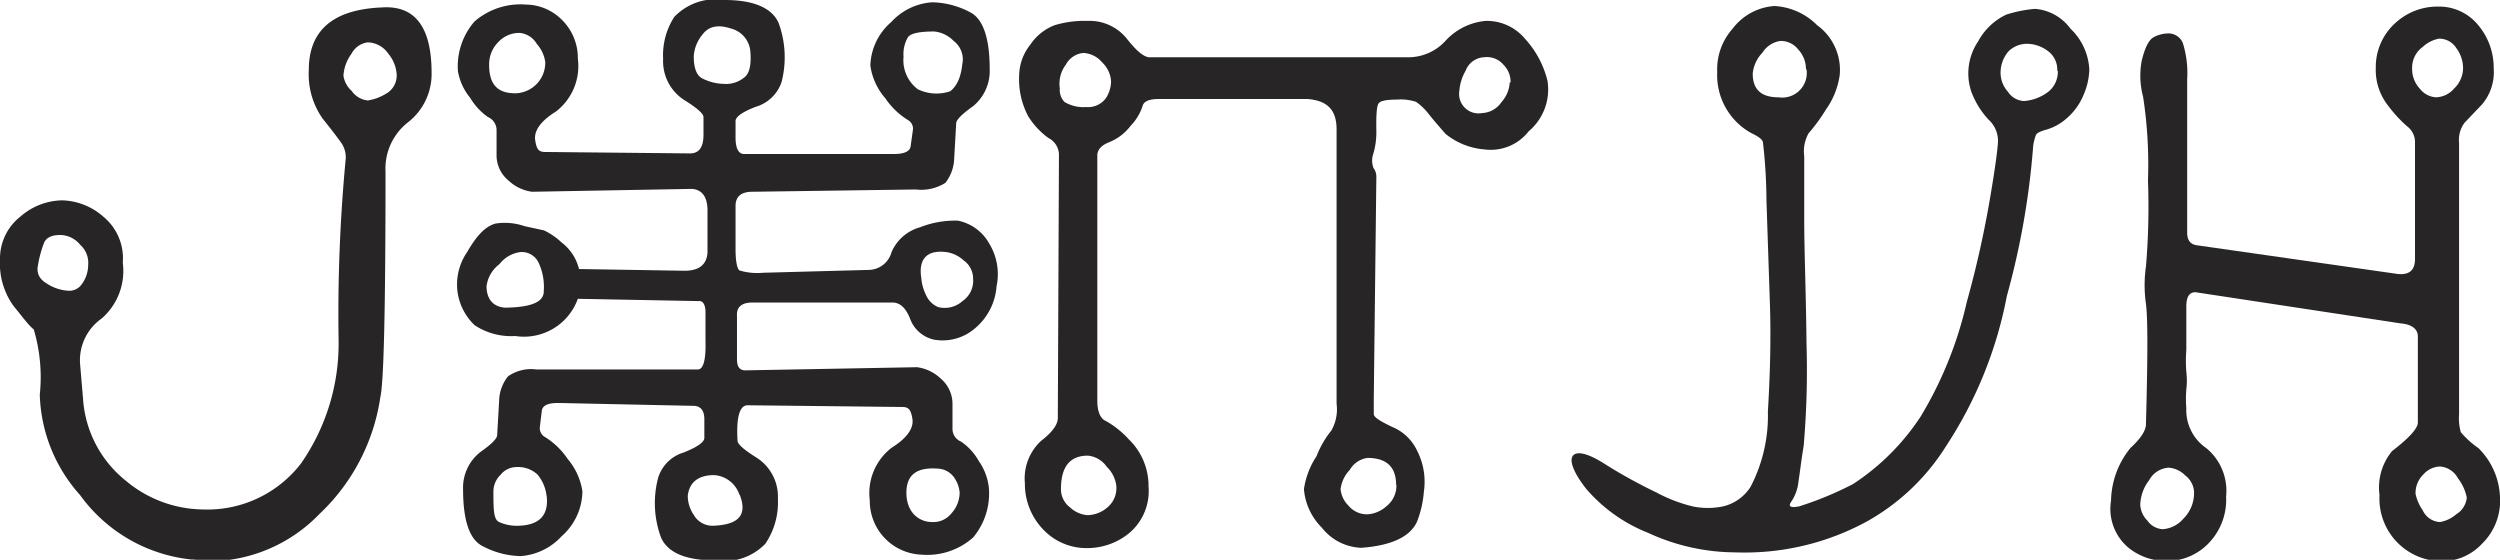 <svg xmlns="http://www.w3.org/2000/svg" viewBox="0 0 87.35 19.56">
  <g>
    <path d="M15.08,2.55a2.14,2.14,0,0,1-.82,1.72A2.05,2.05,0,0,0,13.47,6c0,4.74-.06,7.37-.18,7.87a7,7,0,0,1-2.13,4.09,5.38,5.38,0,0,1-3.77,1.65,1.15,1.15,0,0,1-.36,0,.81.81,0,0,0-.33-.06A5.49,5.49,0,0,1,2.8,17.3a5.48,5.48,0,0,1-1.41-3.51,5.86,5.86,0,0,0-.21-2.28C1,11.37.81,11.1.48,10.7A2.54,2.54,0,0,1,0,9.06,1.86,1.86,0,0,1,.71,7.57,2.27,2.27,0,0,1,2.18,7a2.27,2.27,0,0,1,1.43.57,1.88,1.88,0,0,1,.68,1.61,2.2,2.2,0,0,1-.74,1.95,1.78,1.78,0,0,0-.75,1.61l.1,1.17a4,4,0,0,0,1.5,2.89,4.26,4.26,0,0,0,2.67,1,4.13,4.13,0,0,0,3.45-1.61,7.34,7.34,0,0,0,1.31-4.34,57.51,57.51,0,0,1,.25-6.31A.88.88,0,0,0,11.93,5c-.12-.17-.33-.45-.66-.86a2.69,2.69,0,0,1-.48-1.7c0-1.38.85-2.11,2.55-2.18Q15.08.14,15.08,2.55Zm-12,6.72a.85.85,0,0,0-.28-.72.92.92,0,0,0-.69-.34q-.45,0-.57.27a4,4,0,0,0-.23.9c0,.19.06.37.33.53a1.53,1.53,0,0,0,.79.25A.53.53,0,0,0,2.8,10,1.12,1.12,0,0,0,3.08,9.27ZM13.86,2.6a1.24,1.24,0,0,0-.29-.72.9.9,0,0,0-.72-.4.75.75,0,0,0-.57.4,1.43,1.43,0,0,0-.28.77.91.91,0,0,0,.29.53.78.78,0,0,0,.56.33,1.67,1.67,0,0,0,.61-.22A.73.73,0,0,0,13.86,2.6Z" fill="#272525"/>
    <path d="M26.12,14.16c-.28,0-.4.43-.35,1.24,0,.12.23.32.68.6a1.62,1.62,0,0,1,.73,1.43A2.58,2.58,0,0,1,26.74,19a2,2,0,0,1-1.76.58c-1,0-1.64-.26-1.88-.79A3.45,3.45,0,0,1,23,16.68a1.33,1.33,0,0,1,.89-.87q.72-.29.72-.51v-.65c0-.31-.13-.47-.39-.47l-4.72-.1c-.36,0-.55.09-.57.28l-.07.58a.36.36,0,0,0,.15.31,2.61,2.61,0,0,1,.82.78,2.27,2.27,0,0,1,.52,1.14,2.13,2.13,0,0,1-.73,1.57,2.15,2.15,0,0,1-1.43.69,2.94,2.94,0,0,1-1.31-.34c-.47-.22-.7-.89-.7-2a1.58,1.58,0,0,1,.61-1.3c.37-.26.56-.45.58-.57L17.44,14a1.41,1.41,0,0,1,.31-.85,1.4,1.4,0,0,1,1-.24h5.63c.19,0,.29-.32.27-1l0-1c0-.28-.1-.41-.24-.39l-4.22-.08A2,2,0,0,1,18,11.74a2.3,2.3,0,0,1-1.42-.38A2,2,0,0,1,16,10.29a2,2,0,0,1,.32-1.48c.34-.59.65-.91,1-1a2.1,2.1,0,0,1,1,.09l.69.15a2.44,2.44,0,0,1,.61.42,1.66,1.66,0,0,1,.61.93l3.69.06c.5,0,.77-.21.8-.63V7.35c0-.48-.2-.73-.55-.75l-5.58.1a1.47,1.47,0,0,1-.82-.39,1.14,1.14,0,0,1-.42-.91V4.52a.5.5,0,0,0-.3-.43,2.16,2.16,0,0,1-.62-.67A2,2,0,0,1,16,2.49,2.39,2.39,0,0,1,16.58.75a2.45,2.45,0,0,1,1.8-.59,1.8,1.8,0,0,1,1.25.53,1.87,1.87,0,0,1,.56,1.36,2,2,0,0,1-.77,1.85c-.53.33-.77.67-.72,1s.13.41.35.41l5.06.05c.31,0,.47-.21.47-.65l0-.62c0-.12-.23-.32-.68-.6a1.61,1.61,0,0,1-.73-1.43A2.46,2.46,0,0,1,23.56.59,2,2,0,0,1,25.32,0c1,0,1.64.27,1.88.79a3.48,3.48,0,0,1,.11,2.07,1.35,1.35,0,0,1-.9.87c-.47.18-.71.35-.71.5v.58c0,.38.11.57.29.57l5.26,0c.36,0,.56-.1.57-.29l.08-.57a.35.35,0,0,0-.15-.31,2.61,2.61,0,0,1-.82-.78,2.19,2.19,0,0,1-.52-1.14A2.09,2.09,0,0,1,31.14.77,2.13,2.13,0,0,1,32.57.08a2.94,2.94,0,0,1,1.31.34c.46.22.7.89.7,2A1.59,1.59,0,0,1,34,3.71c-.37.26-.57.46-.59.58l-.07,1.24a1.45,1.45,0,0,1-.31.86A1.58,1.58,0,0,1,32,6.62l-5.71.08c-.4,0-.59.17-.59.5V8.7c0,.45.06.7.14.75a2.13,2.13,0,0,0,.82.08l3.72-.1a.84.84,0,0,0,.77-.62,1.53,1.53,0,0,1,1-.87,3.31,3.31,0,0,1,1.32-.23,1.62,1.62,0,0,1,1.1.81A2.05,2.05,0,0,1,34.82,10a2.12,2.12,0,0,1-1,1.65,1.73,1.73,0,0,1-1.17.22,1.15,1.15,0,0,1-.85-.73c-.15-.38-.35-.57-.62-.57H26.29c-.38,0-.56.16-.54.47v1.51c0,.26.09.39.29.39l6-.11a1.47,1.47,0,0,1,.82.39,1.16,1.16,0,0,1,.42.91V15a.48.48,0,0,0,.3.43,2,2,0,0,1,.62.68,2,2,0,0,1,.35.92A2.39,2.39,0,0,1,34,18.78a2.41,2.41,0,0,1-1.8.6,1.88,1.88,0,0,1-1.81-1.9,2,2,0,0,1,.77-1.84c.53-.33.77-.68.72-1s-.13-.42-.35-.42Zm-7.12-4a2,2,0,0,0-.19-1,.65.65,0,0,0-.65-.35,1.11,1.11,0,0,0-.71.42A1.14,1.14,0,0,0,17,10c0,.47.25.72.64.75C18.54,10.74,19,10.56,19,10.18Zm.05-8a1.19,1.19,0,0,0-.29-.62.78.78,0,0,0-.6-.39,1,1,0,0,0-.75.32,1.1,1.1,0,0,0-.32.79c0,.7.3,1,.92,1A1.07,1.07,0,0,0,19.05,2.13Zm.05,15.19a1.41,1.41,0,0,0-.32-.77,1,1,0,0,0-.75-.26.71.71,0,0,0-.54.27.81.81,0,0,0-.25.56c0,.64,0,1,.2,1.09a1.5,1.5,0,0,0,.67.13Q19.22,18.34,19.1,17.32Zm6.74-.05a1,1,0,0,0-.89-.7c-.56,0-.87.26-.92.73a1.2,1.2,0,0,0,.21.66.75.75,0,0,0,.66.38C25.81,18.34,26.13,18,25.84,17.27Zm.38-15.45A.9.9,0,0,0,25.55,1c-.45-.15-.78-.09-1,.2a1.32,1.32,0,0,0-.31.76c0,.4.09.66.28.77a1.72,1.72,0,0,0,.76.2A1,1,0,0,0,26,2.71C26.19,2.57,26.25,2.27,26.22,1.82Zm7.41.36a.81.81,0,0,0-.31-.78,1.09,1.09,0,0,0-.68-.33c-.5,0-.8.06-.91.19a1.16,1.16,0,0,0-.16.69,1.27,1.27,0,0,0,.5,1.14,1.51,1.51,0,0,0,1.13.07C33.44,3,33.58,2.7,33.63,2.18Zm-.1,15a1.05,1.05,0,0,0-.15-.46.74.74,0,0,0-.54-.37c-.8-.08-1.18.2-1.17.86s.43,1,.9,1a.8.8,0,0,0,.67-.3A1.09,1.09,0,0,0,33.53,17.19ZM34,9.74a.78.78,0,0,0-.34-.65,1.13,1.13,0,0,0-.58-.28c-.66-.09-1,.21-.89.9a1.64,1.64,0,0,0,.17.61.8.8,0,0,0,.42.41.93.93,0,0,0,.85-.21A.86.86,0,0,0,34,9.74Z" fill="#272525"/>
    <path d="M54.07,2.83a1.91,1.91,0,0,1-.66,1.76,1.68,1.68,0,0,1-1.55.63,2.46,2.46,0,0,1-1.35-.54c-.22-.25-.41-.47-.57-.67a2.14,2.14,0,0,0-.46-.45,1.68,1.68,0,0,0-.67-.08q-.53,0-.63.12c-.08.08-.1.41-.09,1a2.66,2.66,0,0,1-.1.75.74.74,0,0,0,0,.52.51.51,0,0,1,.1.29L48,13.9c0,.27,0,.46,0,.57s.23.25.65.45a1.65,1.65,0,0,1,.86.82,2.38,2.38,0,0,1,.24,1.44,3.69,3.69,0,0,1-.24,1.05c-.24.52-.88.83-1.94.91a1.83,1.83,0,0,1-1.39-.71,2.13,2.13,0,0,1-.62-1.34A2.8,2.8,0,0,1,46,15.94a3.31,3.31,0,0,1,.52-.9,1.51,1.51,0,0,0,.18-.94l0-9.58c0-.69-.33-1-1-1.06H40.48c-.33,0-.52.08-.56.25a1.8,1.8,0,0,1-.42.69,1.75,1.75,0,0,1-.75.57c-.25.1-.39.24-.41.43V14c0,.4.12.64.3.71a3.2,3.2,0,0,1,.8.64A2.26,2.26,0,0,1,40.13,17a1.92,1.92,0,0,1-.68,1.63,2.31,2.31,0,0,1-1.43.52,2.08,2.08,0,0,1-1.59-.67,2.29,2.29,0,0,1-.62-1.59,1.79,1.79,0,0,1,.57-1.49c.39-.3.58-.57.58-.79L37,5.38a.67.67,0,0,0-.37-.56,2.69,2.69,0,0,1-.7-.75,2.76,2.76,0,0,1-.32-1.45A1.76,1.76,0,0,1,36,1.56a1.79,1.79,0,0,1,.85-.68A3.64,3.64,0,0,1,38,.73a1.67,1.67,0,0,1,1.37.62c.33.42.58.63.77.65h9.12a1.76,1.76,0,0,0,1.27-.6A2.17,2.17,0,0,1,51.91.73a1.74,1.74,0,0,1,1.37.62A3.34,3.34,0,0,1,54.07,2.83Zm-15.25,0a1,1,0,0,0-.31-.65.92.92,0,0,0-.66-.33.78.78,0,0,0-.61.41,1.1,1.1,0,0,0-.21.83.61.61,0,0,0,.16.47,1.27,1.27,0,0,0,.76.18.77.77,0,0,0,.69-.31A1.11,1.11,0,0,0,38.82,2.88ZM39,16.94a1.12,1.12,0,0,0-.33-.63.9.9,0,0,0-.66-.39c-.63,0-.94.39-.94,1.17a.79.79,0,0,0,.32.64A1,1,0,0,0,38,18a1.1,1.1,0,0,0,.68-.26A.88.88,0,0,0,39,16.94Zm9.78,0c0-.63-.34-.94-1-.94a.85.85,0,0,0-.62.42,1.17,1.17,0,0,0-.32.67.92.92,0,0,0,.27.57.84.84,0,0,0,.67.31,1.09,1.09,0,0,0,.66-.28A.91.91,0,0,0,48.79,16.94Zm4-14.06a.85.85,0,0,0-.26-.63A.75.75,0,0,0,51.86,2a.72.72,0,0,0-.65.47,1.65,1.65,0,0,0-.22.7.68.68,0,0,0,.8.78.86.86,0,0,0,.67-.38A1.12,1.12,0,0,0,52.75,2.88Z" fill="#272525"/>
    <path d="M73,2.42a2.32,2.32,0,0,1-.19.87,2.16,2.16,0,0,1-.63.87,1.84,1.84,0,0,1-.68.37c-.23.06-.35.13-.37.2a1.82,1.82,0,0,0-.09.36,27.3,27.3,0,0,1-.92,5.25A14.47,14.47,0,0,1,68,15.58a7.67,7.67,0,0,1-2.79,2.65,8.93,8.93,0,0,1-4.57,1.07,7.32,7.32,0,0,1-3.05-.68,5.55,5.55,0,0,1-2.16-1.53c-.45-.57-.61-1-.47-1.17s.53-.08,1.11.29,1.19.7,1.81,1a5.32,5.32,0,0,0,1.29.49,2.63,2.63,0,0,0,1,0,1.55,1.55,0,0,0,1-.7,5.38,5.38,0,0,0,.6-2.62c.08-1.33.11-2.6.07-3.79S61.76,8.19,61.72,7a18.07,18.07,0,0,0-.12-2c0-.13-.18-.24-.41-.35A2.31,2.31,0,0,1,60,2.52,2.13,2.13,0,0,1,60.54,1,2,2,0,0,1,62,.21a2.28,2.28,0,0,1,1.49.67,1.93,1.93,0,0,1,.79,1.74,2.74,2.74,0,0,1-.49,1.22,6.12,6.12,0,0,1-.6.82,1.29,1.29,0,0,0-.15.8c0,.43,0,1.17,0,2.23s.06,2.5.08,4.34a30.75,30.75,0,0,1-.1,3.55c-.09.54-.14,1-.18,1.23a1.53,1.53,0,0,1-.24.7q-.21.28.27.18a11.72,11.72,0,0,0,1.88-.78,8.16,8.16,0,0,0,2.36-2.36,13.51,13.51,0,0,0,1.61-4,35.9,35.9,0,0,0,.82-3.67c.17-1,.26-1.68.27-1.94a1,1,0,0,0-.33-.76,2.92,2.92,0,0,1-.61-1,2,2,0,0,1,.25-1.74A2.16,2.16,0,0,1,70.1.51a4.52,4.52,0,0,1,1-.2A1.69,1.69,0,0,1,72.34,1,2.11,2.11,0,0,1,73,2.42Zm-9.9,0a1,1,0,0,0-.26-.68.78.78,0,0,0-.63-.31.89.89,0,0,0-.63.41,1.22,1.22,0,0,0-.34.73c0,.56.3.83.9.83A.86.86,0,0,0,63.12,2.42Zm8.78.05a.8.8,0,0,0-.33-.69,1.23,1.23,0,0,0-.71-.25.93.93,0,0,0-.66.26,1.15,1.15,0,0,0-.28.78,1,1,0,0,0,.26.64.71.71,0,0,0,.56.32,1.6,1.6,0,0,0,.83-.31A.89.89,0,0,0,71.9,2.47Z" fill="#272525"/>
    <path d="M87.35,17.38A2.09,2.09,0,0,1,86.72,19a1.91,1.91,0,0,1-1.35.61,2.19,2.19,0,0,1-2.23-2.31,2,2,0,0,1,.44-1.54q.9-.69.9-1v-3c0-.27-.22-.43-.6-.46l-7.17-1.09c-.21,0-.32.15-.32.5s0,.86,0,1.52a4.77,4.77,0,0,0,0,.76,2.61,2.61,0,0,1,0,.62,4,4,0,0,0,0,.65,1.61,1.61,0,0,0,.7,1.4,1.93,1.93,0,0,1,.69,1.69A2.18,2.18,0,0,1,77.15,19a2,2,0,0,1-1.43.6,2.08,2.08,0,0,1-1.36-.47,1.77,1.77,0,0,1-.6-1.64,3,3,0,0,1,.68-1.84c.36-.33.54-.61.54-.83.06-2.27.07-3.67,0-4.2a4.6,4.6,0,0,1,0-1.31,24.81,24.81,0,0,0,.07-3,15.62,15.62,0,0,0-.17-2.93,2.84,2.84,0,0,1-.05-1.25c.11-.46.25-.74.42-.83a1.08,1.08,0,0,1,.47-.13.54.54,0,0,1,.55.34,3.47,3.47,0,0,1,.15,1.25V8.13c0,.26.11.41.34.44l7,1c.41.05.62-.12.62-.52V5a.69.69,0,0,0-.28-.59,4.59,4.59,0,0,1-.66-.72,2,2,0,0,1-.43-1.31A2.07,2.07,0,0,1,83.72.78,2.17,2.17,0,0,1,85.2.23a1.76,1.76,0,0,1,1.39.65,2.31,2.31,0,0,1,.54,1.51,1.74,1.74,0,0,1-.41,1.26l-.61.64a1,1,0,0,0-.19.7l0,9.48a1.85,1.85,0,0,0,.06.63,3.15,3.15,0,0,0,.62.56A2.54,2.54,0,0,1,87.35,17.38Zm-10.69-.19a.77.77,0,0,0-.31-.58.9.9,0,0,0-.58-.27.84.84,0,0,0-.68.44,1.47,1.47,0,0,0-.31.86.85.85,0,0,0,.25.55.7.7,0,0,0,.54.3,1.05,1.05,0,0,0,.72-.37A1.26,1.26,0,0,0,76.66,17.19Zm9.4-14.8a1.17,1.17,0,0,0-.23-.7.71.71,0,0,0-.61-.34,1.15,1.15,0,0,0-.57.29.89.89,0,0,0-.37.75,1,1,0,0,0,.27.71.77.77,0,0,0,.57.3.87.87,0,0,0,.63-.31A1,1,0,0,0,86.06,2.39Zm.13,15a1.62,1.62,0,0,0-.31-.68.77.77,0,0,0-.63-.41.8.8,0,0,0-.57.27.9.9,0,0,0-.28.69,1.62,1.62,0,0,0,.25.57.7.7,0,0,0,.6.41,1.16,1.16,0,0,0,.57-.27A.77.77,0,0,0,86.19,17.38Z" fill="#272525"/>
  </g>
</svg>
